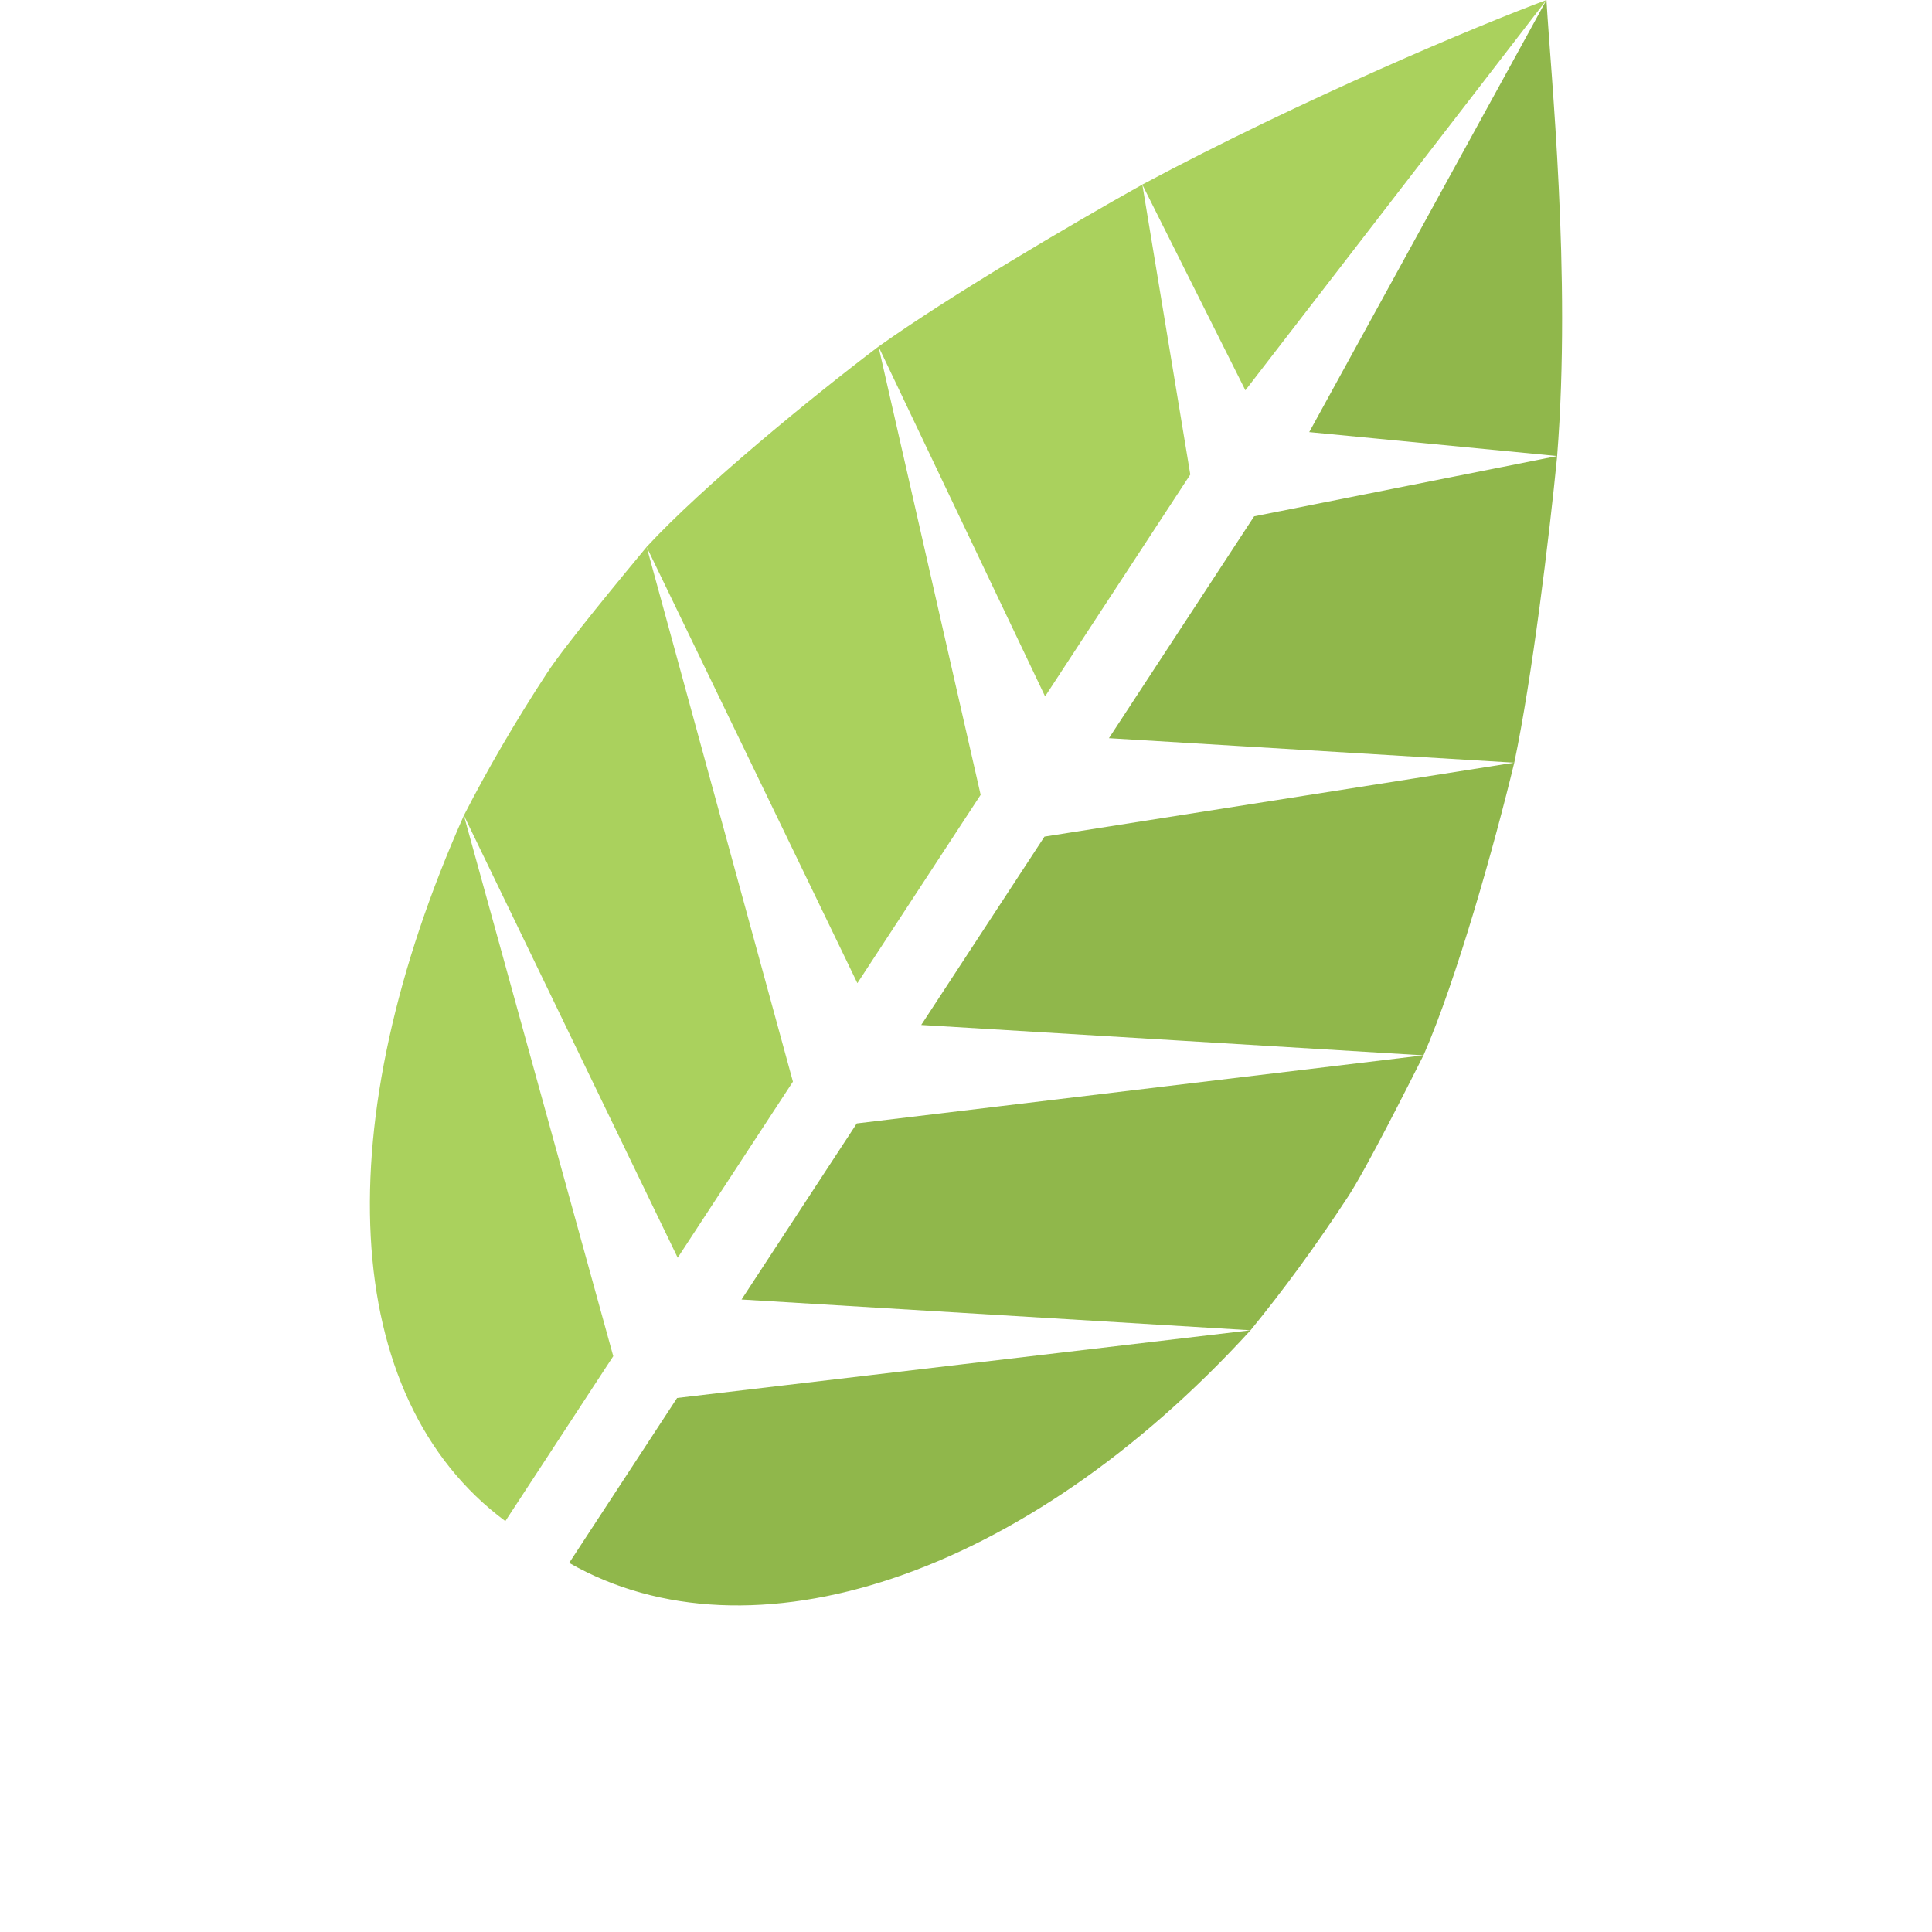 <?xml version="1.0" encoding="UTF-8"?>
<!-- Generator: Adobe Illustrator 22.0.1, SVG Export Plug-In . SVG Version: 6.00 Build 0)  -->
<svg xmlns="http://www.w3.org/2000/svg" xmlns:xlink="http://www.w3.org/1999/xlink" version="1.1" x="0px" y="0px" viewBox="0 0 64 64" style="enable-background:new 0 0 64 64;" xml:space="preserve">
<g id="_x33_">
	<path style="fill:#AAD15D;" d="M29.102,11.481c2.347-1.673,6.371-4.043,8.739-5.367l1.589,9.606l-4.81,7.349L29.102,11.481z    M51.228,0c-2.275,0.846-8.041,3.26-13.388,6.114l3.415,6.816L51.228,0z M26.267,35.831l-4.846-17.714   c-0.723,0.874-2.684,3.236-3.29,4.162c-1.069,1.634-1.983,3.21-2.764,4.733l7.083,14.652L26.267,35.831z M28.402,32.569   l4.083-6.239l-3.384-14.849c-2.235,1.694-5.828,4.632-7.681,6.636L28.402,32.569z M20.315,44.926l-4.948-17.913   c-4.526,10.165-4.16,19.264,1.373,23.376L20.315,44.926z"></path>
	<path style="fill:#90B74B;" d="M28.382,37.215l18.772-2.256c-0.511,1.013-1.891,3.754-2.497,4.68   c-1.069,1.634-2.148,3.103-3.231,4.428l-16.861-1.019L28.382,37.215z M36.735,24.453l13.427,0.812   c0.593-2.821,1.155-7.457,1.421-10.157l-10.038,1.996L36.735,24.453z M18.855,51.773c5.983,3.424,15.067,0.511,22.571-7.706   L22.43,46.31L18.855,51.773z M51.228,0L43.37,14.314l8.212,0.793C52.058,9.066,51.364,2.424,51.228,0z M30.517,33.953l16.638,1.006   c1.095-2.5,2.35-6.969,3.007-9.695L34.6,27.714L30.517,33.953z"></path>
	<path style="display:none;fill:#90B74B;" d="M29.862,51.582c0,0-5.73,9.55-7.879,8.356c2.626,4.298,5.733,4.059,5.733,4.059   l4.628-10.684L29.862,51.582z"></path>
</g>
<g id="Layer_1">
</g>
</svg>
